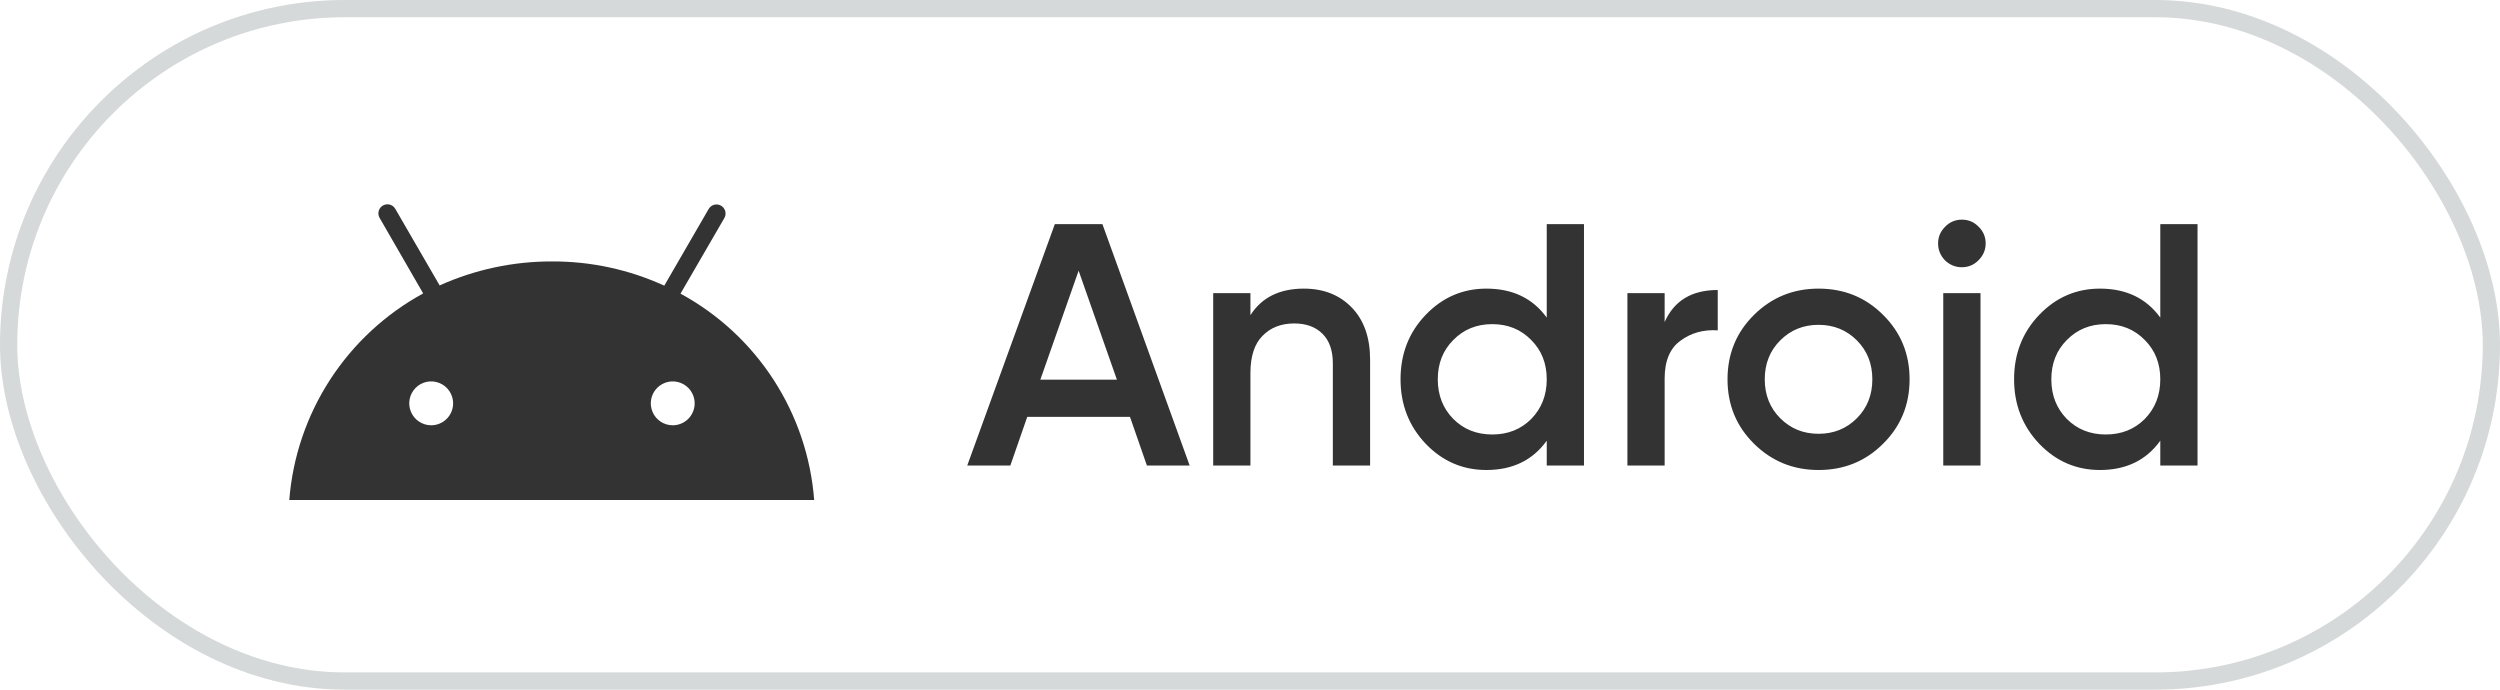 <svg width="145" height="40" viewBox="0 0 145 40" fill="none" xmlns="http://www.w3.org/2000/svg">
<rect x="0.5" y="0.5" width="144" height="39" rx="19.5" stroke="#D5D9D9"/>
<g clip-path="url(#clip0_196_2056)">
<path d="M39.018 24.666C38.766 24.666 38.52 24.591 38.311 24.451C38.102 24.312 37.939 24.113 37.843 23.88C37.746 23.648 37.721 23.392 37.77 23.145C37.819 22.898 37.94 22.672 38.118 22.494C38.296 22.316 38.523 22.195 38.77 22.145C39.017 22.096 39.273 22.122 39.505 22.218C39.737 22.314 39.936 22.477 40.076 22.687C40.216 22.896 40.291 23.142 40.291 23.393C40.291 23.731 40.156 24.055 39.918 24.293C39.679 24.532 39.355 24.666 39.018 24.666ZM25.008 24.666C24.757 24.666 24.511 24.591 24.302 24.451C24.092 24.312 23.929 24.113 23.833 23.88C23.737 23.648 23.711 23.392 23.761 23.145C23.81 22.898 23.931 22.672 24.109 22.494C24.287 22.316 24.513 22.195 24.76 22.145C25.007 22.096 25.263 22.122 25.495 22.218C25.728 22.314 25.927 22.477 26.066 22.687C26.206 22.896 26.281 23.142 26.281 23.393C26.281 23.731 26.147 24.055 25.908 24.293C25.669 24.532 25.346 24.666 25.008 24.666ZM39.469 17.032L42.014 12.644C42.048 12.584 42.07 12.518 42.079 12.449C42.087 12.381 42.082 12.311 42.064 12.244C42.046 12.178 42.014 12.115 41.972 12.061C41.929 12.006 41.876 11.96 41.816 11.926C41.756 11.892 41.689 11.871 41.621 11.862C41.552 11.854 41.482 11.859 41.416 11.878C41.349 11.897 41.287 11.928 41.232 11.971C41.178 12.014 41.133 12.067 41.099 12.127L38.528 16.568C36.486 15.634 34.265 15.155 32.02 15.163C29.772 15.157 27.549 15.632 25.499 16.554L22.927 12.114C22.859 11.994 22.745 11.905 22.611 11.868C22.477 11.832 22.334 11.849 22.213 11.918C22.092 11.986 22.003 12.099 21.966 12.233C21.928 12.367 21.945 12.51 22.013 12.631L24.544 17.018C22.356 18.212 20.499 19.933 19.143 22.025C17.787 24.117 16.974 26.515 16.778 29H47.222C47.032 26.516 46.223 24.12 44.869 22.029C43.514 19.938 41.658 18.22 39.469 17.032Z" fill="#333333"/>
</g>
<path d="M66.52 27L65.54 24.18H59.58L58.6 27H56.1L61.18 13H63.94L69 27H66.52ZM60.34 22.02H64.78L62.56 15.7L60.34 22.02ZM75.626 16.74C76.772 16.74 77.699 17.107 78.406 17.84C79.112 18.573 79.466 19.58 79.466 20.86V27H77.305V21.08C77.305 20.333 77.106 19.76 76.706 19.36C76.305 18.96 75.759 18.76 75.066 18.76C74.305 18.76 73.692 19 73.225 19.48C72.759 19.947 72.525 20.667 72.525 21.64V27H70.365V17H72.525V18.28C73.179 17.253 74.212 16.74 75.626 16.74ZM89.711 13H91.871V27H89.711V25.56C88.898 26.693 87.731 27.26 86.211 27.26C84.838 27.26 83.665 26.753 82.691 25.74C81.718 24.713 81.231 23.467 81.231 22C81.231 20.52 81.718 19.273 82.691 18.26C83.665 17.247 84.838 16.74 86.211 16.74C87.731 16.74 88.898 17.3 89.711 18.42V13ZM84.291 24.3C84.891 24.9 85.645 25.2 86.551 25.2C87.458 25.2 88.211 24.9 88.811 24.3C89.411 23.687 89.711 22.92 89.711 22C89.711 21.08 89.411 20.32 88.811 19.72C88.211 19.107 87.458 18.8 86.551 18.8C85.645 18.8 84.891 19.107 84.291 19.72C83.691 20.32 83.391 21.08 83.391 22C83.391 22.92 83.691 23.687 84.291 24.3ZM96.549 18.68C97.096 17.44 98.122 16.82 99.629 16.82V19.16C98.802 19.107 98.082 19.307 97.469 19.76C96.856 20.2 96.549 20.933 96.549 21.96V27H94.389V17H96.549V18.68ZM105.476 27.26C104.009 27.26 102.763 26.753 101.736 25.74C100.709 24.727 100.196 23.48 100.196 22C100.196 20.52 100.709 19.273 101.736 18.26C102.763 17.247 104.009 16.74 105.476 16.74C106.956 16.74 108.203 17.247 109.216 18.26C110.243 19.273 110.756 20.52 110.756 22C110.756 23.48 110.243 24.727 109.216 25.74C108.203 26.753 106.956 27.26 105.476 27.26ZM103.256 24.26C103.856 24.86 104.596 25.16 105.476 25.16C106.356 25.16 107.096 24.86 107.696 24.26C108.296 23.66 108.596 22.907 108.596 22C108.596 21.093 108.296 20.34 107.696 19.74C107.096 19.14 106.356 18.84 105.476 18.84C104.596 18.84 103.856 19.14 103.256 19.74C102.656 20.34 102.356 21.093 102.356 22C102.356 22.907 102.656 23.66 103.256 24.26ZM114.749 15.1C114.483 15.367 114.163 15.5 113.789 15.5C113.416 15.5 113.089 15.367 112.809 15.1C112.543 14.82 112.409 14.493 112.409 14.12C112.409 13.747 112.543 13.427 112.809 13.16C113.076 12.88 113.403 12.74 113.789 12.74C114.176 12.74 114.503 12.88 114.769 13.16C115.036 13.427 115.169 13.747 115.169 14.12C115.169 14.493 115.029 14.82 114.749 15.1ZM112.709 27V17H114.869V27H112.709ZM125.297 13H127.457V27H125.297V25.56C124.484 26.693 123.317 27.26 121.797 27.26C120.424 27.26 119.251 26.753 118.277 25.74C117.304 24.713 116.817 23.467 116.817 22C116.817 20.52 117.304 19.273 118.277 18.26C119.251 17.247 120.424 16.74 121.797 16.74C123.317 16.74 124.484 17.3 125.297 18.42V13ZM119.877 24.3C120.477 24.9 121.231 25.2 122.137 25.2C123.044 25.2 123.797 24.9 124.397 24.3C124.997 23.687 125.297 22.92 125.297 22C125.297 21.08 124.997 20.32 124.397 19.72C123.797 19.107 123.044 18.8 122.137 18.8C121.231 18.8 120.477 19.107 119.877 19.72C119.277 20.32 118.977 21.08 118.977 22C118.977 22.92 119.277 23.687 119.877 24.3Z" fill="#333333"/>
<defs>
<clipPath id="clip0_196_2056">
<rect width="32" height="18" fill="white" transform="translate(16 11)"/>
</clipPath>
</defs>
</svg>
